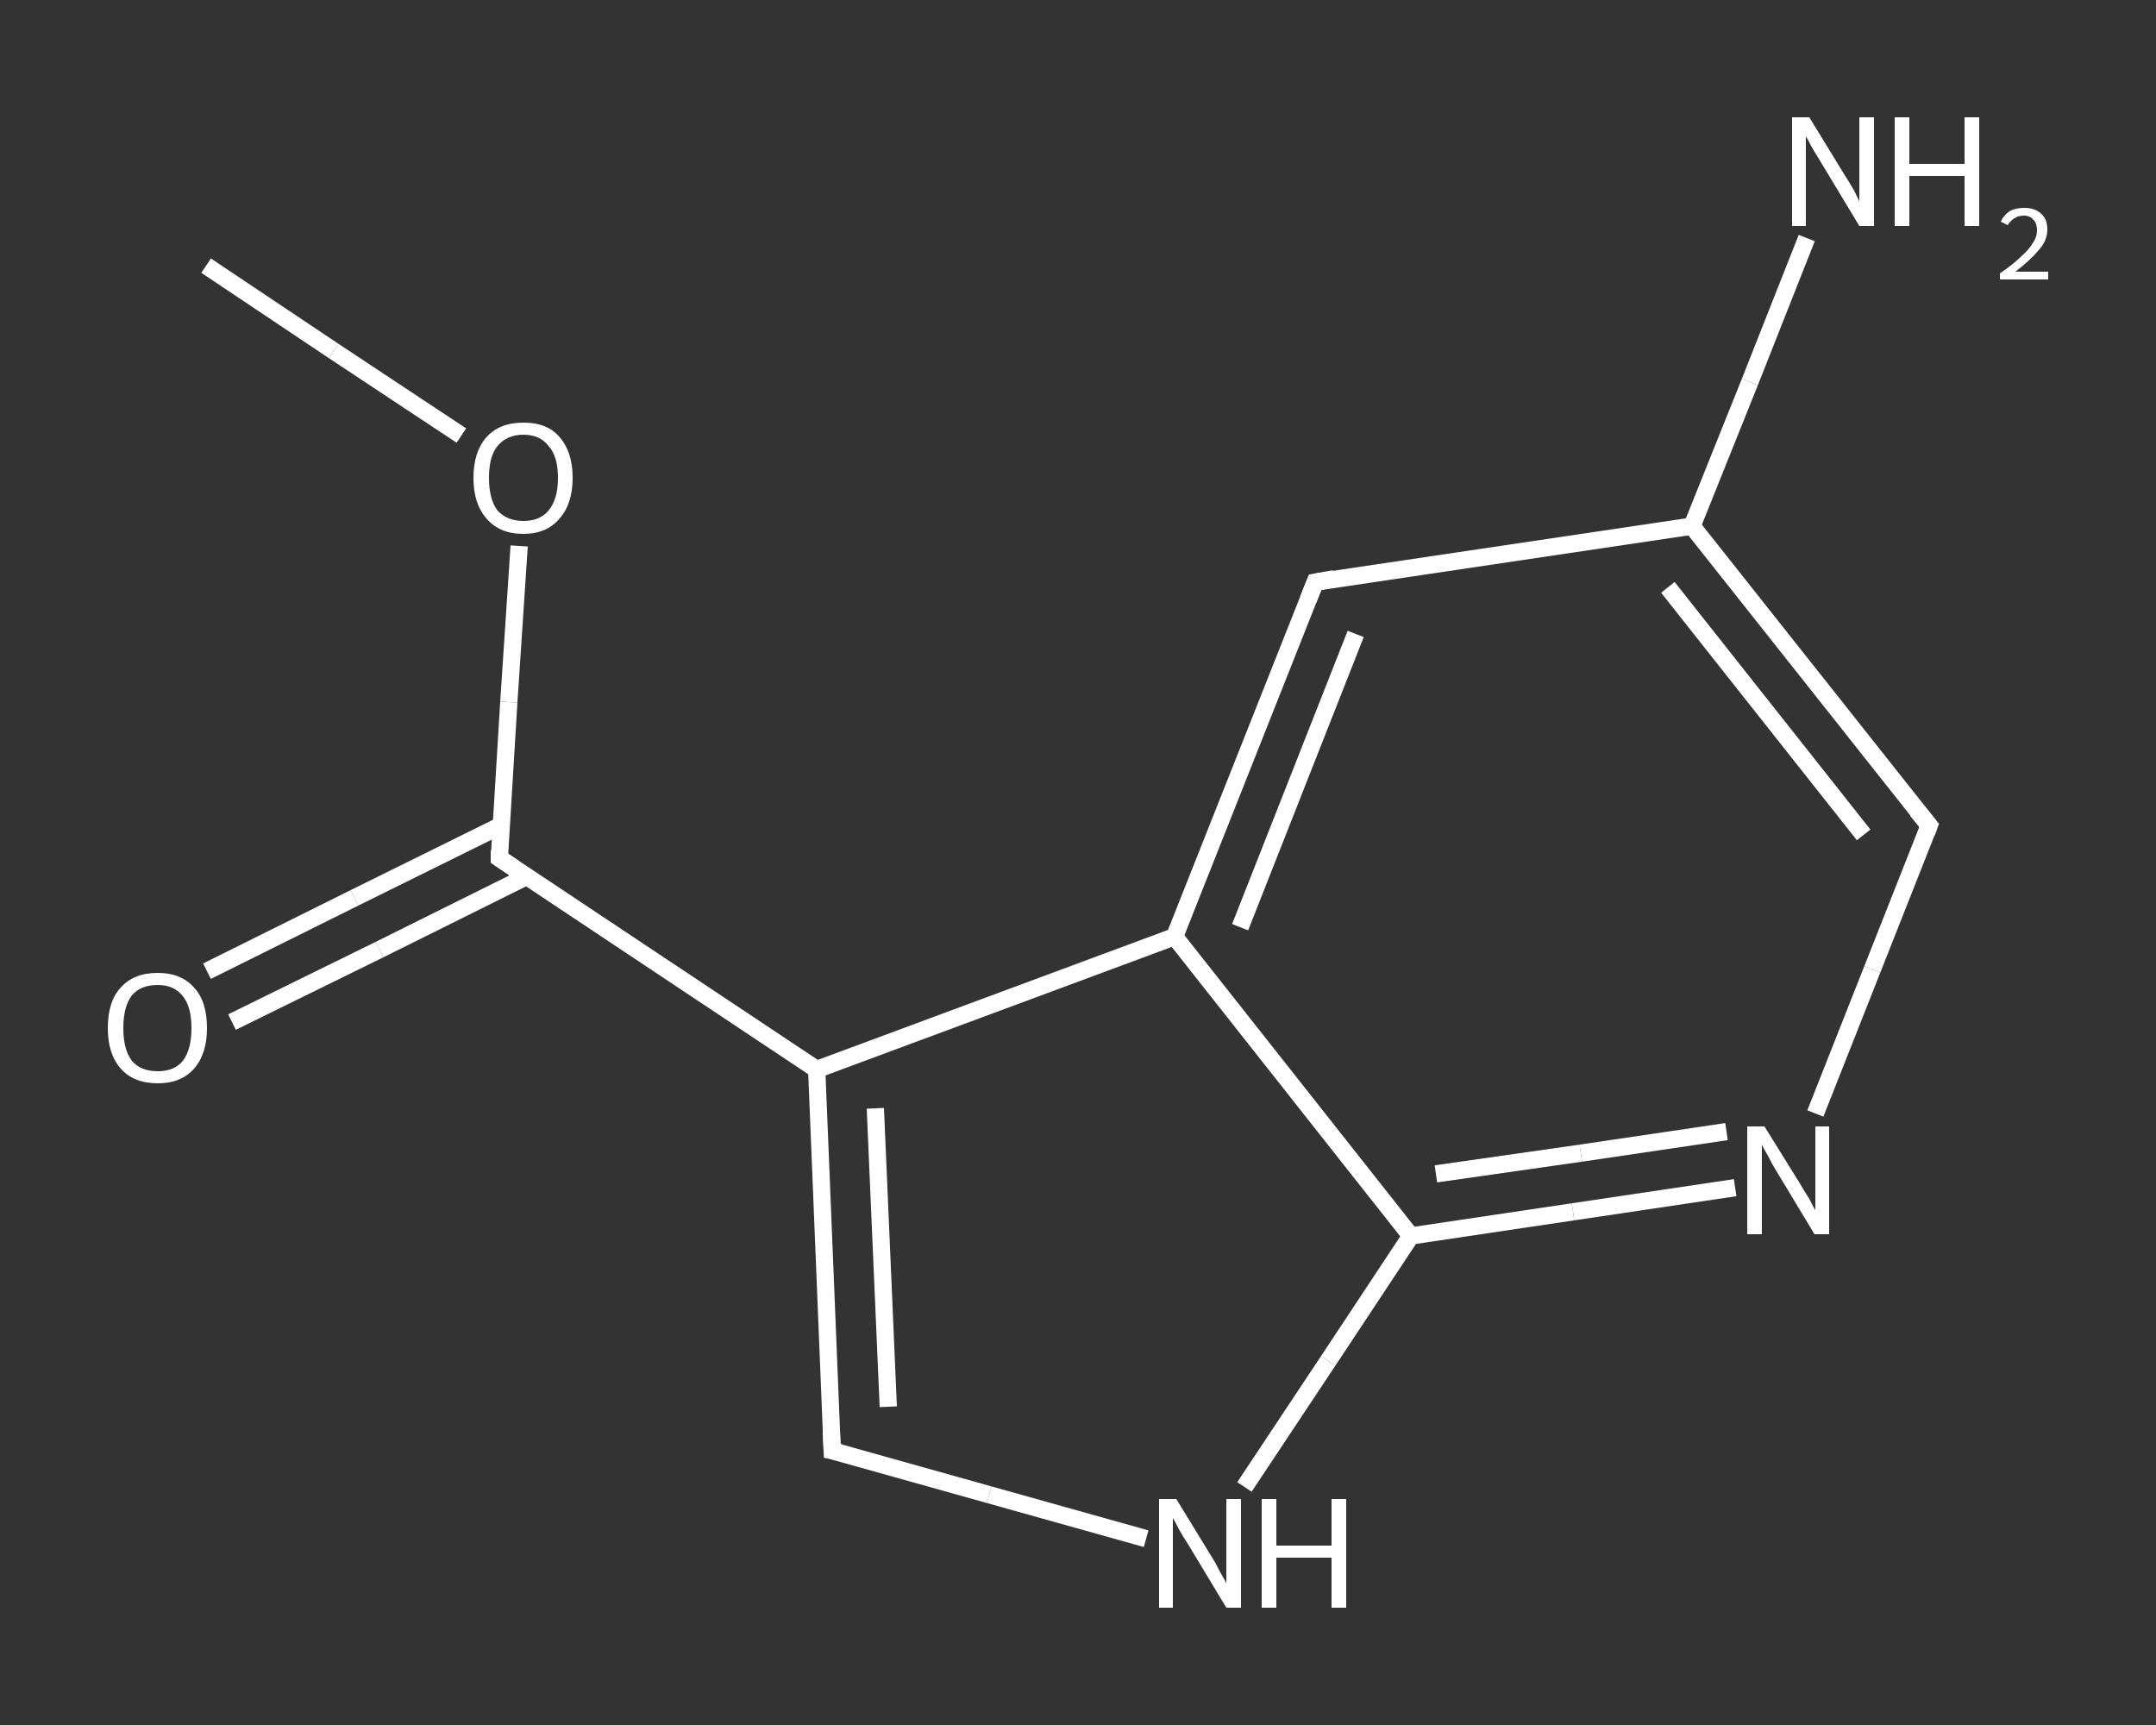 <?xml version='1.0' encoding='iso-8859-1'?>
<svg version='1.1' baseProfile='full'
              xmlns='http://www.w3.org/2000/svg'
                      xmlns:rdkit='http://www.rdkit.org/xml'
                      xmlns:xlink='http://www.w3.org/1999/xlink'
                  xml:space='preserve'
width='250px' height='200px' viewBox='0 0 250 200'>
<rect x="0" y="0" width="250" height="200" fill="#333333" stroke="none"/>
<!-- END OF HEADER -->
<rect style='opacity:1.0;fill:transparent;stroke:none' width='250.0' height='200.0' x='0.0' y='0.0'> </rect>
<path class='bond-0 atom-0 atom-1' d='M 23.9,30.8 L 38.7,40.7' style='fill:none;fill-rule:evenodd;stroke:#FFFFFF;stroke-width:2.0px;stroke-linecap:butt;stroke-linejoin:miter;stroke-opacity:1' />
<path class='bond-0 atom-0 atom-1' d='M 38.7,40.7 L 53.5,50.5' style='fill:none;fill-rule:evenodd;stroke:#FFFFFF;stroke-width:2.0px;stroke-linecap:butt;stroke-linejoin:miter;stroke-opacity:1' />
<path class='bond-1 atom-1 atom-2' d='M 60.2,63.3 L 59.0,81.4' style='fill:none;fill-rule:evenodd;stroke:#FFFFFF;stroke-width:2.0px;stroke-linecap:butt;stroke-linejoin:miter;stroke-opacity:1' />
<path class='bond-1 atom-1 atom-2' d='M 59.0,81.4 L 57.9,99.5' style='fill:none;fill-rule:evenodd;stroke:#FFFFFF;stroke-width:2.0px;stroke-linecap:butt;stroke-linejoin:miter;stroke-opacity:1' />
<path class='bond-2 atom-2 atom-3' d='M 58.1,95.7 L 41.1,104.1' style='fill:none;fill-rule:evenodd;stroke:#FFFFFF;stroke-width:2.0px;stroke-linecap:butt;stroke-linejoin:miter;stroke-opacity:1' />
<path class='bond-2 atom-2 atom-3' d='M 41.1,104.1 L 24.0,112.6' style='fill:none;fill-rule:evenodd;stroke:#FFFFFF;stroke-width:2.0px;stroke-linecap:butt;stroke-linejoin:miter;stroke-opacity:1' />
<path class='bond-2 atom-2 atom-3' d='M 61.1,101.6 L 44.0,110.1' style='fill:none;fill-rule:evenodd;stroke:#FFFFFF;stroke-width:2.0px;stroke-linecap:butt;stroke-linejoin:miter;stroke-opacity:1' />
<path class='bond-2 atom-2 atom-3' d='M 44.0,110.1 L 26.9,118.5' style='fill:none;fill-rule:evenodd;stroke:#FFFFFF;stroke-width:2.0px;stroke-linecap:butt;stroke-linejoin:miter;stroke-opacity:1' />
<path class='bond-3 atom-2 atom-4' d='M 57.9,99.5 L 94.7,124.0' style='fill:none;fill-rule:evenodd;stroke:#FFFFFF;stroke-width:2.0px;stroke-linecap:butt;stroke-linejoin:miter;stroke-opacity:1' />
<path class='bond-4 atom-4 atom-5' d='M 94.7,124.0 L 96.5,168.2' style='fill:none;fill-rule:evenodd;stroke:#FFFFFF;stroke-width:2.0px;stroke-linecap:butt;stroke-linejoin:miter;stroke-opacity:1' />
<path class='bond-4 atom-4 atom-5' d='M 101.5,128.5 L 103.0,163.1' style='fill:none;fill-rule:evenodd;stroke:#FFFFFF;stroke-width:2.0px;stroke-linecap:butt;stroke-linejoin:miter;stroke-opacity:1' />
<path class='bond-5 atom-5 atom-6' d='M 96.5,168.2 L 114.7,173.3' style='fill:none;fill-rule:evenodd;stroke:#FFFFFF;stroke-width:2.0px;stroke-linecap:butt;stroke-linejoin:miter;stroke-opacity:1' />
<path class='bond-5 atom-5 atom-6' d='M 114.7,173.3 L 132.9,178.4' style='fill:none;fill-rule:evenodd;stroke:#FFFFFF;stroke-width:2.0px;stroke-linecap:butt;stroke-linejoin:miter;stroke-opacity:1' />
<path class='bond-6 atom-6 atom-7' d='M 144.3,172.4 L 154.0,157.8' style='fill:none;fill-rule:evenodd;stroke:#FFFFFF;stroke-width:2.0px;stroke-linecap:butt;stroke-linejoin:miter;stroke-opacity:1' />
<path class='bond-6 atom-6 atom-7' d='M 154.0,157.8 L 163.6,143.3' style='fill:none;fill-rule:evenodd;stroke:#FFFFFF;stroke-width:2.0px;stroke-linecap:butt;stroke-linejoin:miter;stroke-opacity:1' />
<path class='bond-7 atom-7 atom-8' d='M 163.6,143.3 L 182.4,140.5' style='fill:none;fill-rule:evenodd;stroke:#FFFFFF;stroke-width:2.0px;stroke-linecap:butt;stroke-linejoin:miter;stroke-opacity:1' />
<path class='bond-7 atom-7 atom-8' d='M 182.4,140.5 L 201.2,137.7' style='fill:none;fill-rule:evenodd;stroke:#FFFFFF;stroke-width:2.0px;stroke-linecap:butt;stroke-linejoin:miter;stroke-opacity:1' />
<path class='bond-7 atom-7 atom-8' d='M 166.5,136.1 L 183.3,133.7' style='fill:none;fill-rule:evenodd;stroke:#FFFFFF;stroke-width:2.0px;stroke-linecap:butt;stroke-linejoin:miter;stroke-opacity:1' />
<path class='bond-7 atom-7 atom-8' d='M 183.3,133.7 L 200.2,131.2' style='fill:none;fill-rule:evenodd;stroke:#FFFFFF;stroke-width:2.0px;stroke-linecap:butt;stroke-linejoin:miter;stroke-opacity:1' />
<path class='bond-8 atom-8 atom-9' d='M 210.5,129.1 L 217.1,112.4' style='fill:none;fill-rule:evenodd;stroke:#FFFFFF;stroke-width:2.0px;stroke-linecap:butt;stroke-linejoin:miter;stroke-opacity:1' />
<path class='bond-8 atom-8 atom-9' d='M 217.1,112.4 L 223.7,95.7' style='fill:none;fill-rule:evenodd;stroke:#FFFFFF;stroke-width:2.0px;stroke-linecap:butt;stroke-linejoin:miter;stroke-opacity:1' />
<path class='bond-9 atom-9 atom-10' d='M 223.7,95.7 L 196.2,61.0' style='fill:none;fill-rule:evenodd;stroke:#FFFFFF;stroke-width:2.0px;stroke-linecap:butt;stroke-linejoin:miter;stroke-opacity:1' />
<path class='bond-9 atom-9 atom-10' d='M 216.1,96.8 L 193.4,68.1' style='fill:none;fill-rule:evenodd;stroke:#FFFFFF;stroke-width:2.0px;stroke-linecap:butt;stroke-linejoin:miter;stroke-opacity:1' />
<path class='bond-10 atom-10 atom-11' d='M 196.2,61.0 L 202.9,44.3' style='fill:none;fill-rule:evenodd;stroke:#FFFFFF;stroke-width:2.0px;stroke-linecap:butt;stroke-linejoin:miter;stroke-opacity:1' />
<path class='bond-10 atom-10 atom-11' d='M 202.9,44.3 L 209.5,27.6' style='fill:none;fill-rule:evenodd;stroke:#FFFFFF;stroke-width:2.0px;stroke-linecap:butt;stroke-linejoin:miter;stroke-opacity:1' />
<path class='bond-11 atom-10 atom-12' d='M 196.2,61.0 L 152.5,67.5' style='fill:none;fill-rule:evenodd;stroke:#FFFFFF;stroke-width:2.0px;stroke-linecap:butt;stroke-linejoin:miter;stroke-opacity:1' />
<path class='bond-12 atom-12 atom-13' d='M 152.5,67.5 L 136.2,108.6' style='fill:none;fill-rule:evenodd;stroke:#FFFFFF;stroke-width:2.0px;stroke-linecap:butt;stroke-linejoin:miter;stroke-opacity:1' />
<path class='bond-12 atom-12 atom-13' d='M 157.2,73.5 L 143.8,107.5' style='fill:none;fill-rule:evenodd;stroke:#FFFFFF;stroke-width:2.0px;stroke-linecap:butt;stroke-linejoin:miter;stroke-opacity:1' />
<path class='bond-13 atom-13 atom-4' d='M 136.2,108.6 L 94.7,124.0' style='fill:none;fill-rule:evenodd;stroke:#FFFFFF;stroke-width:2.0px;stroke-linecap:butt;stroke-linejoin:miter;stroke-opacity:1' />
<path class='bond-14 atom-13 atom-7' d='M 136.2,108.6 L 163.6,143.3' style='fill:none;fill-rule:evenodd;stroke:#FFFFFF;stroke-width:2.0px;stroke-linecap:butt;stroke-linejoin:miter;stroke-opacity:1' />
<path d='M 57.9,98.6 L 57.9,99.5 L 59.7,100.7' style='fill:none;stroke:#FFFFFF;stroke-width:2.0px;stroke-linecap:butt;stroke-linejoin:miter;stroke-opacity:1;' />
<path d='M 96.4,166.0 L 96.5,168.2 L 97.4,168.4' style='fill:none;stroke:#FFFFFF;stroke-width:2.0px;stroke-linecap:butt;stroke-linejoin:miter;stroke-opacity:1;' />
<path d='M 223.4,96.5 L 223.7,95.7 L 222.3,94.0' style='fill:none;stroke:#FFFFFF;stroke-width:2.0px;stroke-linecap:butt;stroke-linejoin:miter;stroke-opacity:1;' />
<path d='M 154.7,67.1 L 152.5,67.5 L 151.7,69.5' style='fill:none;stroke:#FFFFFF;stroke-width:2.0px;stroke-linecap:butt;stroke-linejoin:miter;stroke-opacity:1;' />
<path class='atom-1' d='M 54.9 55.4
Q 54.9 52.4, 56.4 50.7
Q 57.9 49.0, 60.7 49.0
Q 63.5 49.0, 64.9 50.7
Q 66.4 52.4, 66.4 55.4
Q 66.4 58.4, 64.9 60.1
Q 63.4 61.9, 60.7 61.9
Q 57.9 61.9, 56.4 60.1
Q 54.9 58.4, 54.9 55.4
M 60.7 60.4
Q 62.6 60.4, 63.6 59.2
Q 64.7 57.9, 64.7 55.4
Q 64.7 52.9, 63.6 51.7
Q 62.6 50.4, 60.7 50.4
Q 58.8 50.4, 57.7 51.7
Q 56.7 52.9, 56.7 55.4
Q 56.7 57.9, 57.7 59.2
Q 58.8 60.4, 60.7 60.4
' fill='#FFFFFF'/>
<path class='atom-3' d='M 12.5 119.2
Q 12.5 116.1, 14.0 114.5
Q 15.5 112.8, 18.3 112.8
Q 21.0 112.8, 22.5 114.5
Q 24.0 116.1, 24.0 119.2
Q 24.0 122.2, 22.5 123.9
Q 21.0 125.6, 18.3 125.6
Q 15.5 125.6, 14.0 123.9
Q 12.5 122.2, 12.5 119.2
M 18.3 124.2
Q 20.2 124.2, 21.2 123.0
Q 22.2 121.7, 22.2 119.2
Q 22.2 116.7, 21.2 115.5
Q 20.2 114.2, 18.3 114.2
Q 16.3 114.2, 15.3 115.4
Q 14.3 116.7, 14.3 119.2
Q 14.3 121.7, 15.3 123.0
Q 16.3 124.2, 18.3 124.2
' fill='#FFFFFF'/>
<path class='atom-6' d='M 136.4 173.8
L 140.5 180.5
Q 140.9 181.1, 141.5 182.3
Q 142.2 183.5, 142.2 183.6
L 142.2 173.8
L 143.9 173.8
L 143.9 186.4
L 142.2 186.4
L 137.8 179.1
Q 137.2 178.2, 136.7 177.3
Q 136.2 176.3, 136.0 176.0
L 136.0 186.4
L 134.4 186.4
L 134.4 173.8
L 136.4 173.8
' fill='#FFFFFF'/>
<path class='atom-6' d='M 146.3 173.8
L 148.0 173.8
L 148.0 179.2
L 154.4 179.2
L 154.4 173.8
L 156.1 173.8
L 156.1 186.4
L 154.4 186.4
L 154.4 180.6
L 148.0 180.6
L 148.0 186.4
L 146.3 186.4
L 146.3 173.8
' fill='#FFFFFF'/>
<path class='atom-8' d='M 204.6 130.6
L 208.7 137.2
Q 209.1 137.9, 209.8 139.0
Q 210.4 140.2, 210.5 140.3
L 210.5 130.6
L 212.1 130.6
L 212.1 143.1
L 210.4 143.1
L 206.0 135.8
Q 205.5 135.0, 205.0 134.0
Q 204.4 133.0, 204.3 132.7
L 204.3 143.1
L 202.6 143.1
L 202.6 130.6
L 204.6 130.6
' fill='#FFFFFF'/>
<path class='atom-11' d='M 209.8 13.6
L 213.9 20.3
Q 214.3 20.9, 215.0 22.1
Q 215.6 23.3, 215.6 23.4
L 215.6 13.6
L 217.3 13.6
L 217.3 26.2
L 215.6 26.2
L 211.2 18.9
Q 210.7 18.1, 210.1 17.1
Q 209.6 16.1, 209.4 15.8
L 209.4 26.2
L 207.8 26.2
L 207.8 13.6
L 209.8 13.6
' fill='#FFFFFF'/>
<path class='atom-11' d='M 219.7 13.6
L 221.4 13.6
L 221.4 19.0
L 227.8 19.0
L 227.8 13.6
L 229.5 13.6
L 229.5 26.2
L 227.8 26.2
L 227.8 20.4
L 221.4 20.4
L 221.4 26.2
L 219.7 26.2
L 219.7 13.6
' fill='#FFFFFF'/>
<path class='atom-11' d='M 232.0 25.7
Q 232.3 25.0, 233.0 24.5
Q 233.7 24.1, 234.7 24.1
Q 236.0 24.1, 236.7 24.8
Q 237.4 25.4, 237.4 26.6
Q 237.4 27.9, 236.4 29.0
Q 235.5 30.1, 233.7 31.5
L 237.5 31.5
L 237.5 32.4
L 231.9 32.4
L 231.9 31.7
Q 233.5 30.6, 234.4 29.7
Q 235.3 28.9, 235.7 28.2
Q 236.2 27.5, 236.2 26.7
Q 236.2 25.9, 235.8 25.5
Q 235.4 25.0, 234.7 25.0
Q 234.0 25.0, 233.6 25.3
Q 233.2 25.5, 232.8 26.1
L 232.0 25.7
' fill='#FFFFFF'/>
</svg>
